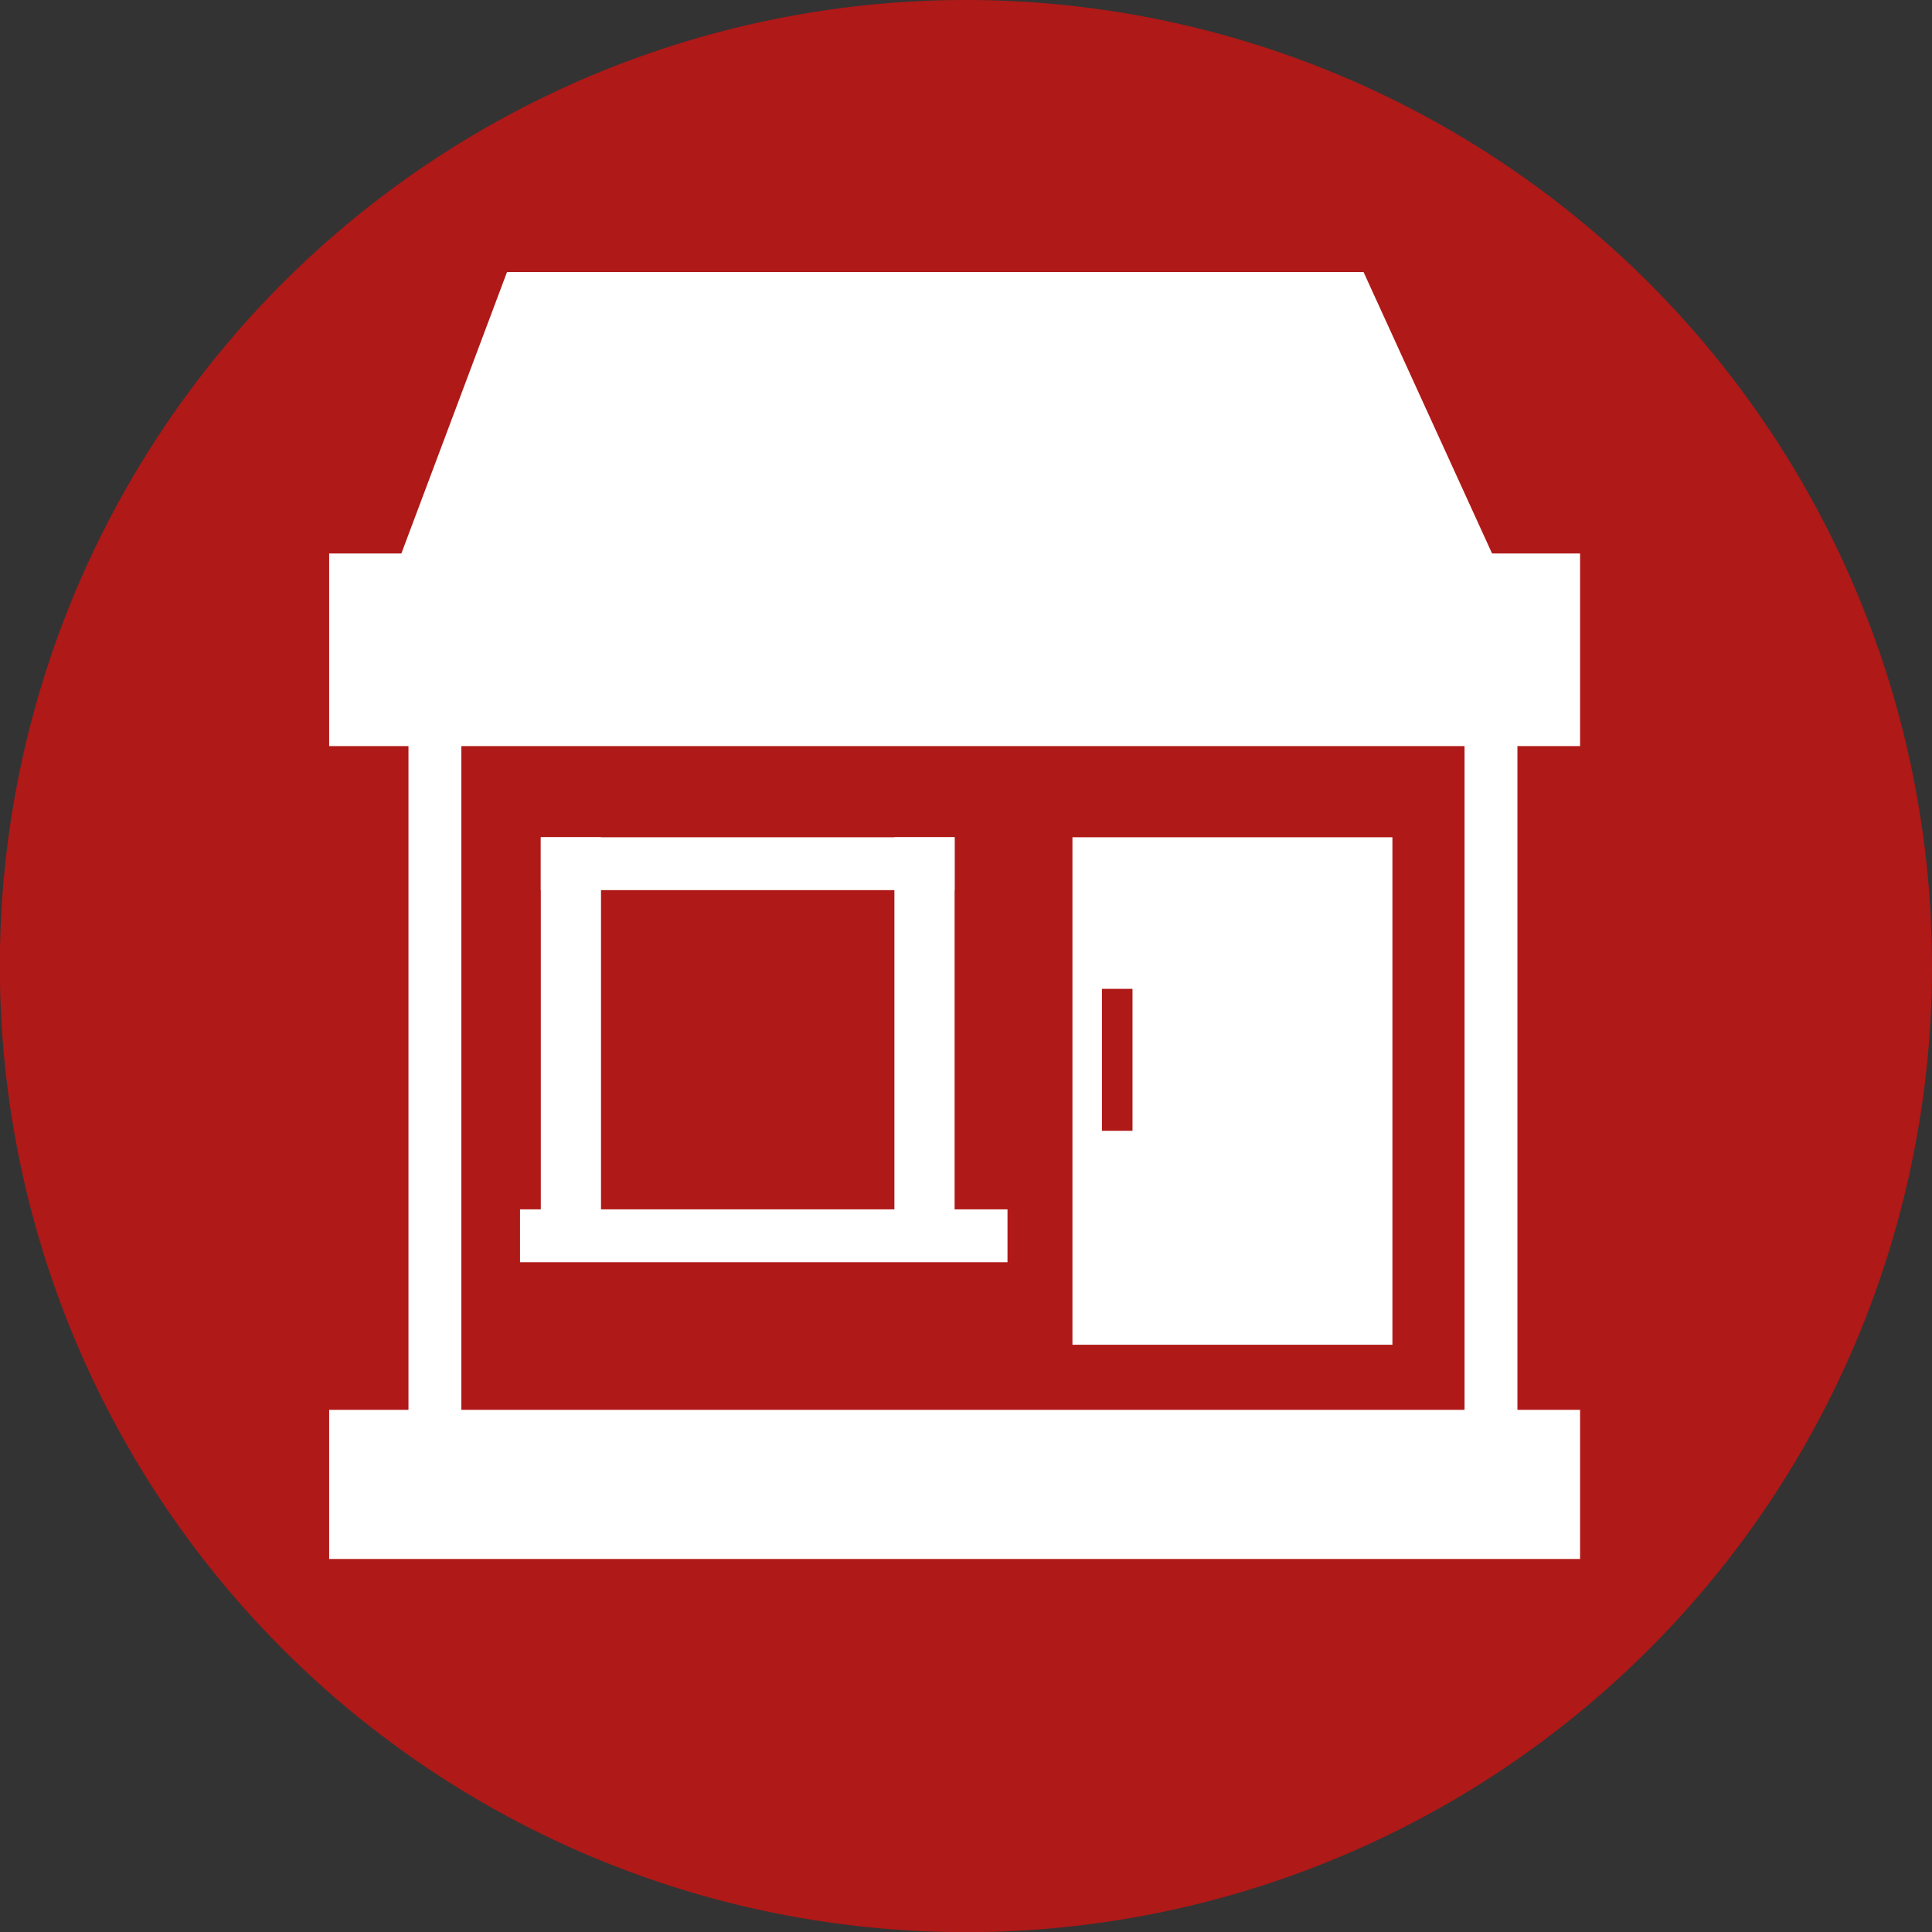 <svg xmlns="http://www.w3.org/2000/svg" xmlns:xlink="http://www.w3.org/1999/xlink" viewBox="0 0 126.43 126.43"><rect x="0" y="0" width="126.43" height="126.43" fill="#333333" stroke="none"/><defs><clipPath id="clip-path"><rect id="SVGID" width="126.43" height="126.43" style="fill:none"/></clipPath></defs><title>shop</title><g id="Calque_2" data-name="Calque 2"><g id="Calque_1-2" data-name="Calque 1"><g style="clip-path:url(#clip-path)"><path d="M126.43,63.21A63.22,63.22,0,1,1,63.21,0a63.23,63.23,0,0,1,63.22,63.21" style="fill:#af1917"/><rect x="21.54" y="92.26" width="81.86" height="9.76" style="fill:#fff"/><rect x="95.84" y="47.87" width="3.46" height="45.97" style="fill:#fff"/><rect x="26.73" y="47.87" width="3.46" height="45.97" style="fill:#fff"/><rect x="35.39" y="54.79" width="27.08" height="3.46" style="fill:#fff"/><rect x="34.03" y="79.14" width="31.9" height="3.46" style="fill:#fff"/><rect x="35.39" y="54.79" width="3.94" height="26.08" style="fill:#fff"/><rect x="58.53" y="54.79" width="3.94" height="26.08" style="fill:#fff"/><path d="M70.18,88H91.12V54.79H70.18Zm3.93-14h-2V64.71h2Z" style="fill:#fff"/><polygon points="103.39 48.81 21.54 48.81 33.18 17.8 89.23 17.8 103.39 48.81" style="fill:#fff"/><rect x="21.54" y="36.22" width="81.86" height="12.6" style="fill:#fff"/></g></g></g></svg>